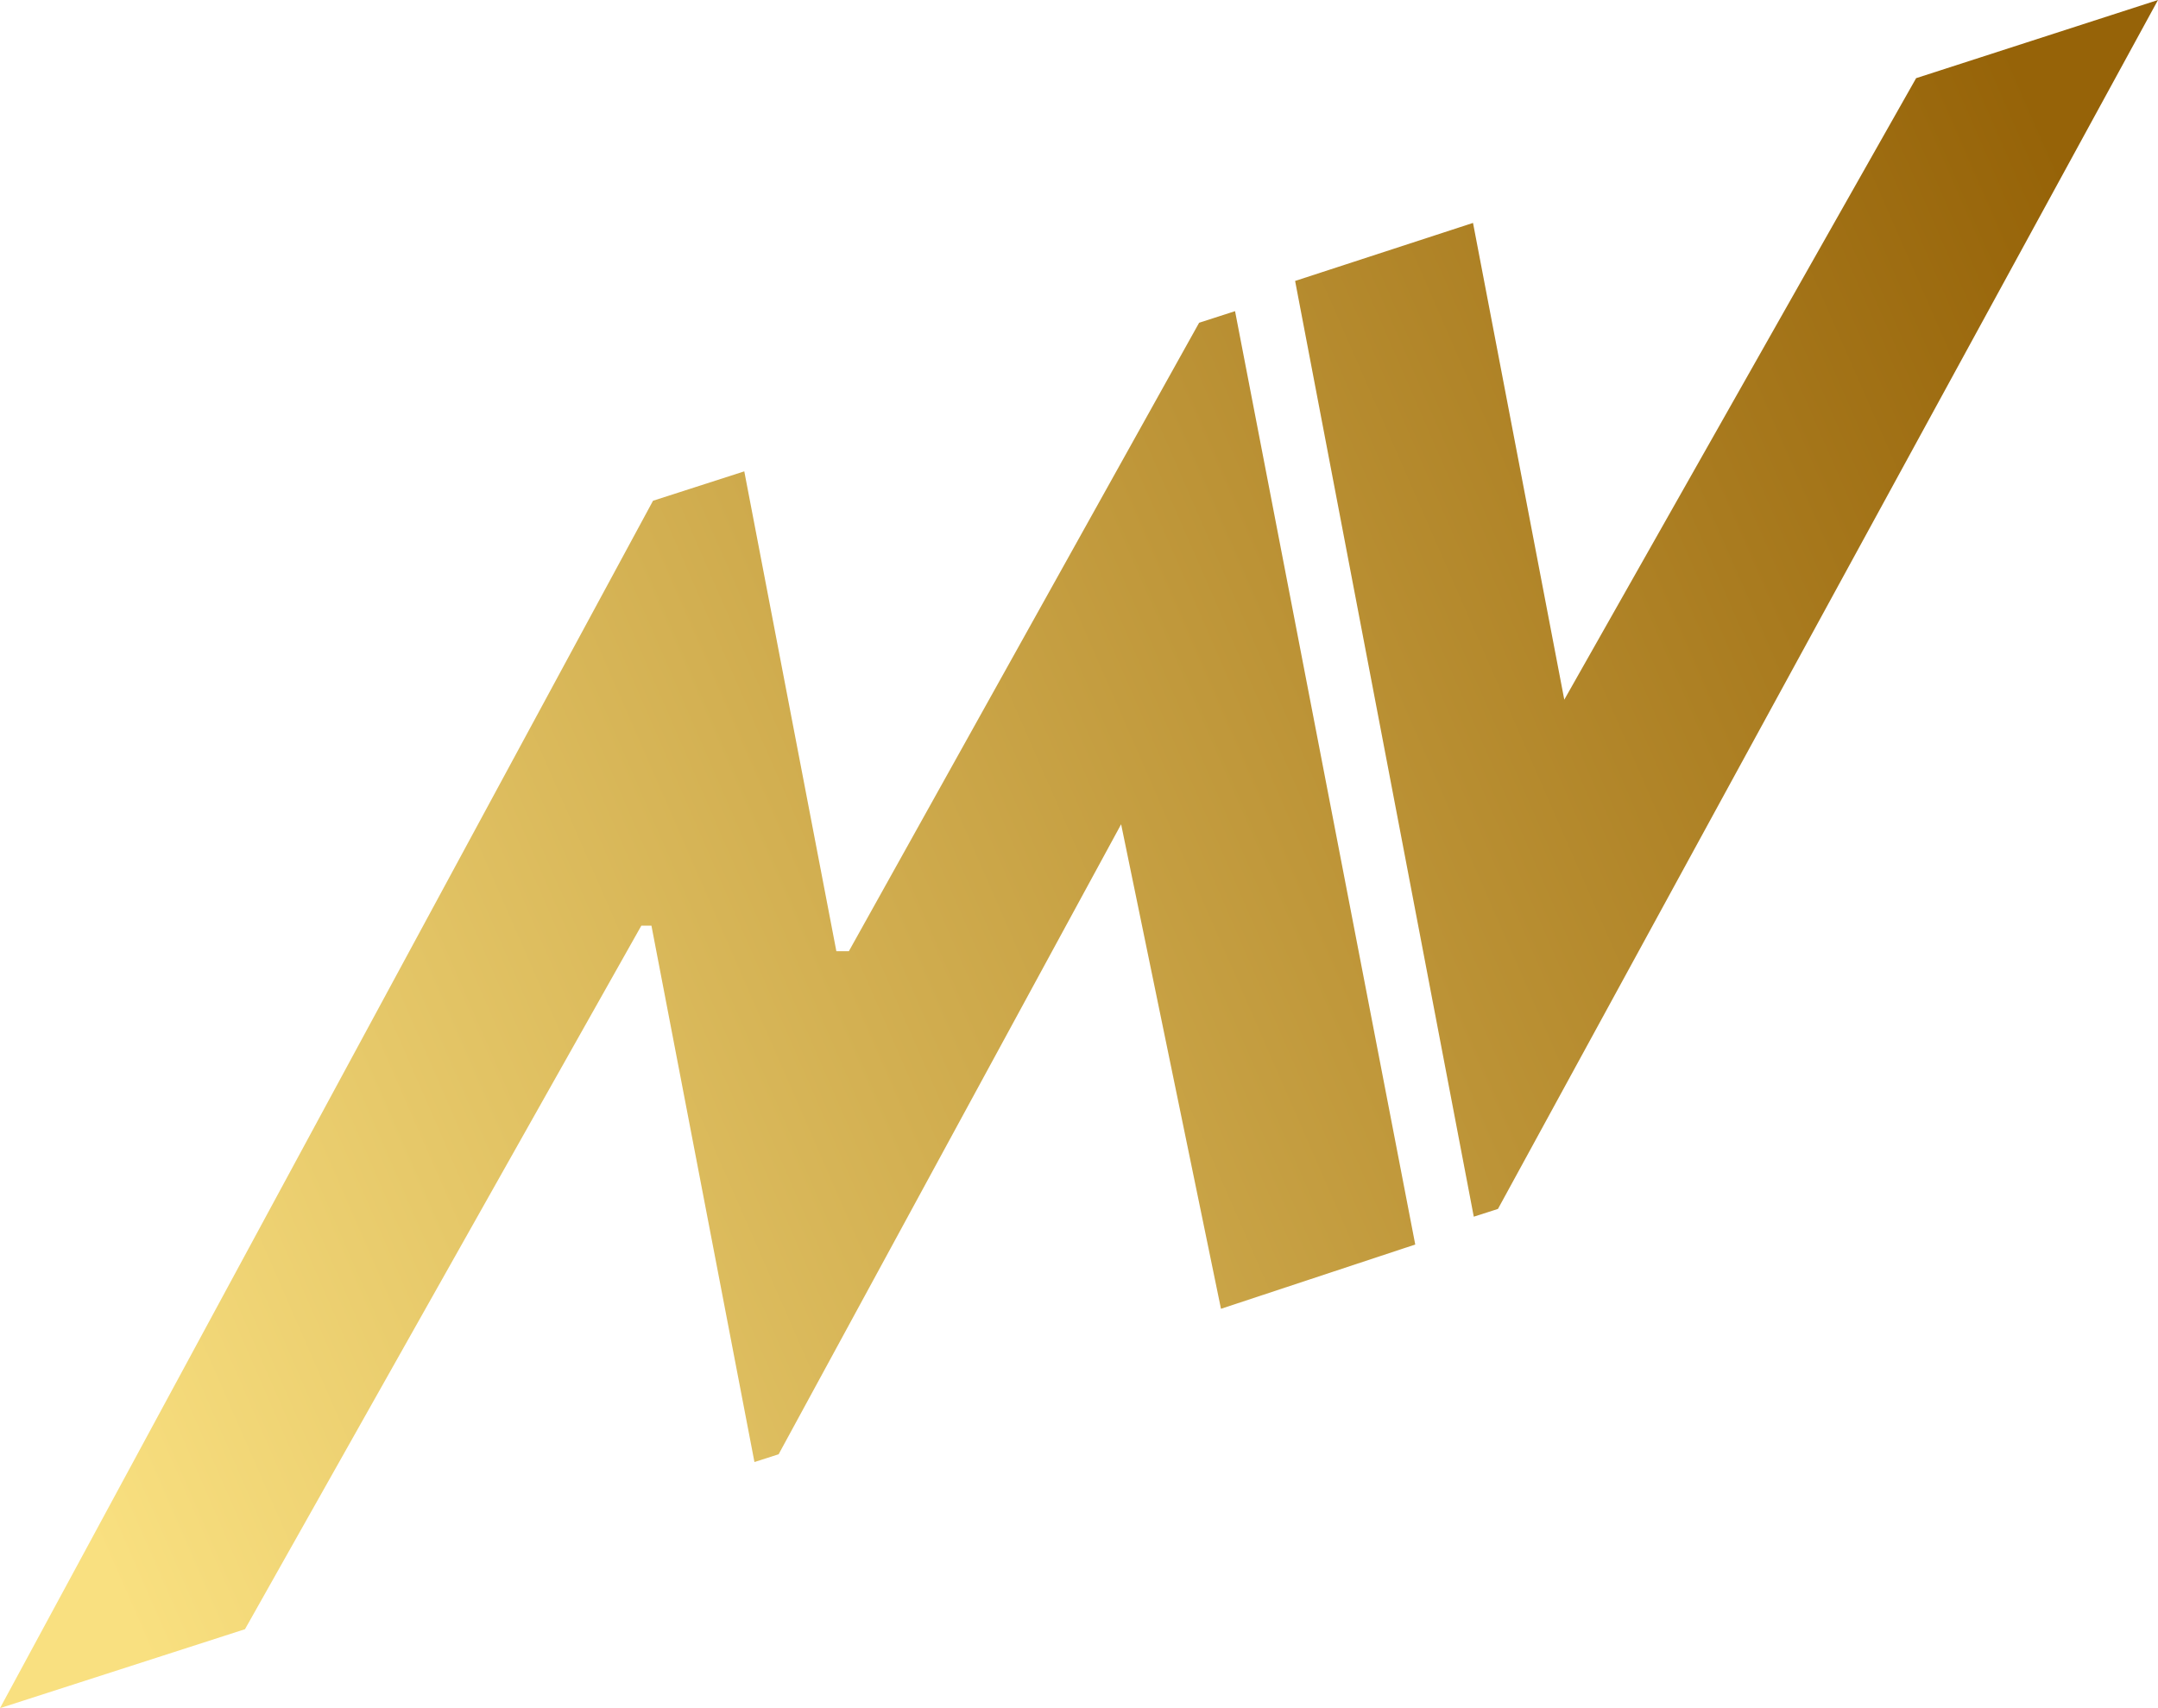 <svg width="48" height="38" viewBox="0 0 48 38" fill="none" xmlns="http://www.w3.org/2000/svg">
<path d="M14.525 11.14L0 38L5.449 36.244L14.265 20.593H14.49L16.781 32.525L17.319 32.352L24.937 18.337L27.158 29.116L31.479 27.686L27.471 6.922L26.672 7.18L18.881 21.161H18.603L16.555 10.486L14.525 11.14Z" fill="url(#paint0_linear_2119_1321)"/>
<path d="M32.764 4.959L28.807 6.25L32.781 27.067L33.319 26.894L48 0L42.62 1.739L34.794 15.565L32.764 4.959Z" fill="url(#paint1_linear_2119_1321)"/>
<defs>
<linearGradient id="paint0_linear_2119_1321" x1="-1.33734e-08" y1="29.479" x2="48" y2="8.521" gradientUnits="userSpaceOnUse">
<stop stop-color="#F9E080"/>
<stop offset="1" stop-color="#966308"/>
</linearGradient>
<linearGradient id="paint1_linear_2119_1321" x1="-1.33734e-08" y1="29.479" x2="48" y2="8.521" gradientUnits="userSpaceOnUse">
<stop stop-color="#F9E080"/>
<stop offset="1" stop-color="#966308"/>
</linearGradient>
</defs>
</svg>

